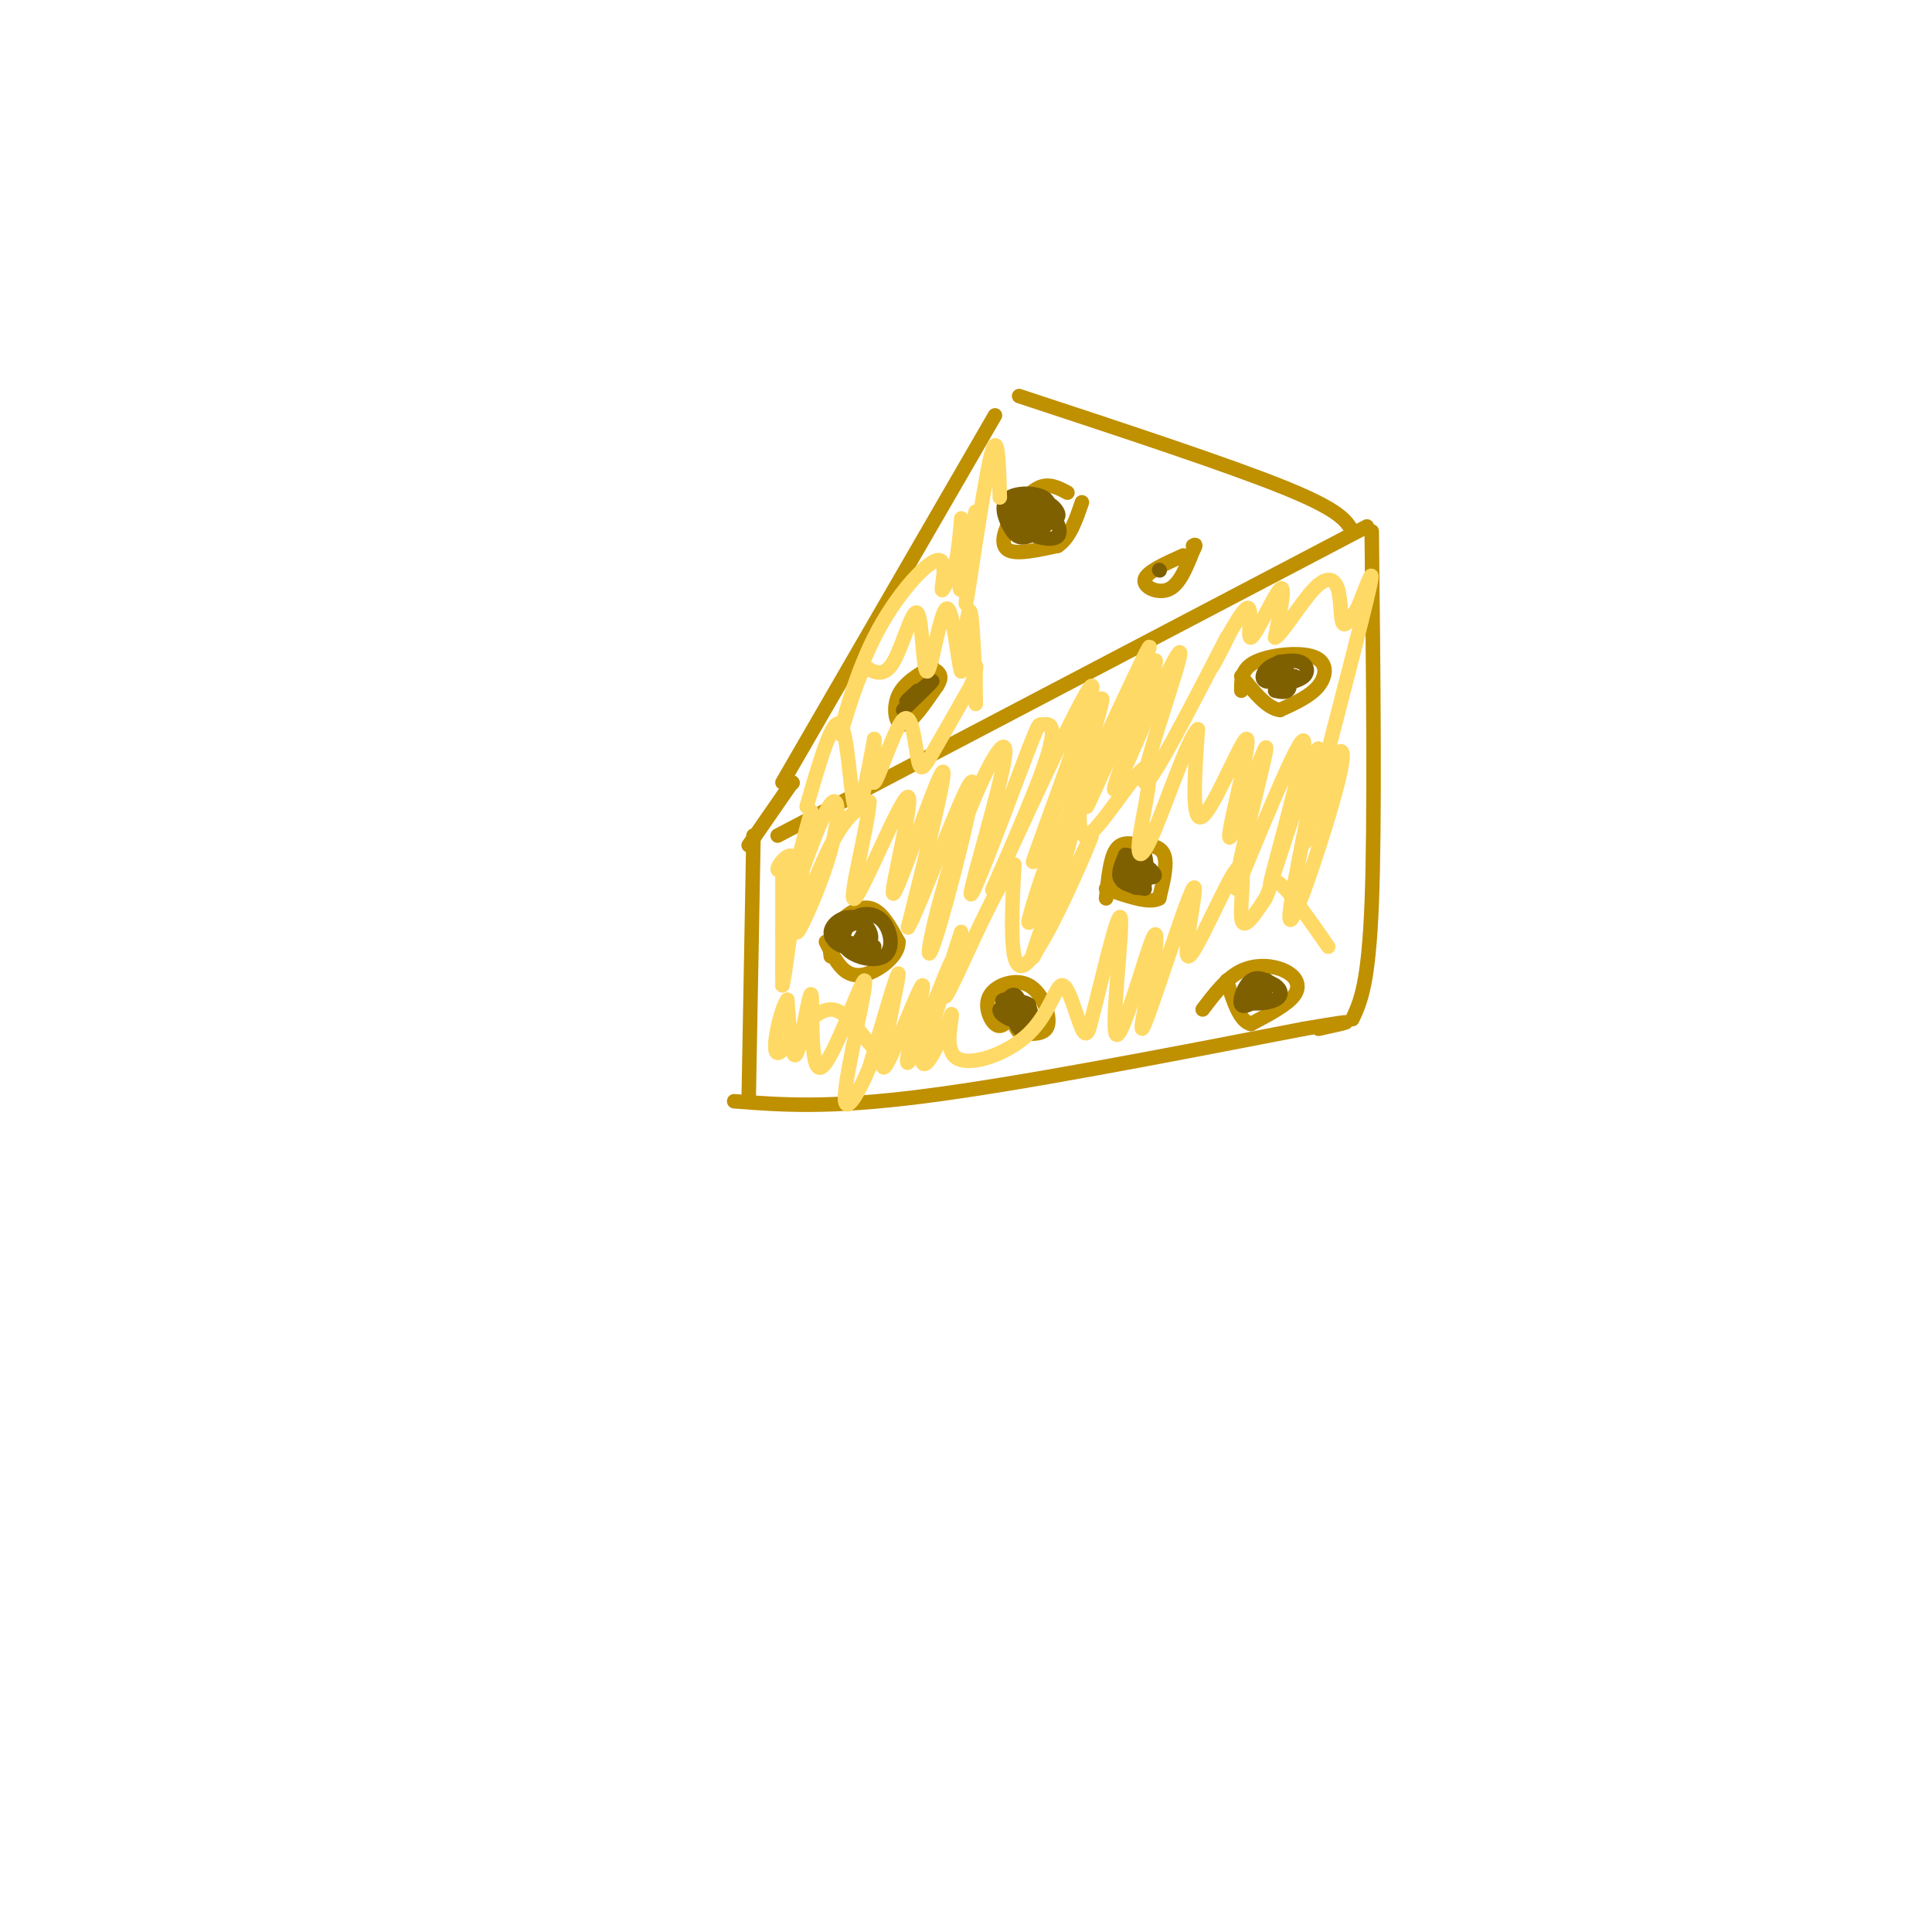 <svg viewBox='0 0 400 400' version='1.1' xmlns='http://www.w3.org/2000/svg' xmlns:xlink='http://www.w3.org/1999/xlink'><g fill='none' stroke='#bf9000' stroke-width='3' stroke-linecap='round' stroke-linejoin='round'><path d='M284,110c0.333,30.083 0.667,60.167 0,77c-0.667,16.833 -2.333,20.417 -4,24'/><path d='M283,109c0.000,0.000 -122.000,64.000 -122,64'/><path d='M206,86c0.000,0.000 -44.000,76.000 -44,76'/><path d='M164,162c0.000,0.000 0.100,0.100 0.1,0.1'/><path d='M164,162c0.000,0.000 -9.000,13.000 -9,13'/><path d='M156,173c0.000,0.000 -1.000,55.000 -1,55'/><path d='M152,228c9.667,0.750 19.333,1.500 39,-1c19.667,-2.500 49.333,-8.250 79,-14'/><path d='M270,213c13.667,-2.333 8.333,-1.167 3,0'/><path d='M211,82c21.750,7.167 43.500,14.333 55,19c11.500,4.667 12.750,6.833 14,9'/><path d='M229,186c0.417,-4.083 0.833,-8.167 2,-10c1.167,-1.833 3.083,-1.417 5,-1'/><path d='M236,175c1.933,-0.111 4.267,0.111 5,2c0.733,1.889 -0.133,5.444 -1,9'/><path d='M240,186c-2.000,1.167 -6.500,-0.417 -11,-2'/><path d='M172,198c-0.222,-1.933 -0.444,-3.867 1,-6c1.444,-2.133 4.556,-4.467 7,-4c2.444,0.467 4.222,3.733 6,7'/><path d='M186,195c0.107,2.369 -2.625,4.792 -5,6c-2.375,1.208 -4.393,1.202 -6,0c-1.607,-1.202 -2.804,-3.601 -4,-6'/><path d='M249,209c2.476,-3.268 4.952,-6.536 8,-8c3.048,-1.464 6.667,-1.125 9,0c2.333,1.125 3.381,3.036 2,5c-1.381,1.964 -5.190,3.982 -9,6'/><path d='M259,212c-2.333,-0.500 -3.667,-4.750 -5,-9'/><path d='M257,143c-0.012,-2.274 -0.024,-4.548 3,-6c3.024,-1.452 9.083,-2.083 12,-1c2.917,1.083 2.690,3.881 1,6c-1.690,2.119 -4.845,3.560 -8,5'/><path d='M265,147c-2.667,-0.333 -5.333,-3.667 -8,-7'/><path d='M221,102c-1.917,-1.030 -3.833,-2.060 -6,-1c-2.167,1.060 -4.583,4.208 -6,7c-1.417,2.792 -1.833,5.226 0,6c1.833,0.774 5.917,-0.113 10,-1'/><path d='M219,113c2.500,-1.667 3.750,-5.333 5,-9'/><path d='M193,138c-2.911,1.689 -5.822,3.378 -7,6c-1.178,2.622 -0.622,6.178 1,6c1.622,-0.178 4.311,-4.089 7,-8'/><path d='M194,142c1.167,-1.833 0.583,-2.417 0,-3'/><path d='M245,115c-3.822,1.711 -7.644,3.422 -8,5c-0.356,1.578 2.756,3.022 5,2c2.244,-1.022 3.622,-4.511 5,-8'/><path d='M247,114c0.833,-1.500 0.417,-1.250 0,-1'/><path d='M209,211c-0.952,0.981 -1.904,1.962 -3,1c-1.096,-0.962 -2.335,-3.866 -1,-6c1.335,-2.134 5.244,-3.498 8,-2c2.756,1.498 4.359,5.856 4,8c-0.359,2.144 -2.679,2.072 -5,2'/><path d='M212,214c-1.167,0.000 -1.583,-1.000 -2,-2'/></g>
<g fill='none' stroke='#7f6000' stroke-width='3' stroke-linecap='round' stroke-linejoin='round'><path d='M209,208c1.083,2.500 2.167,5.000 2,5c-0.167,0.000 -1.583,-2.500 -3,-5'/><path d='M208,208c0.822,0.600 4.378,4.600 5,5c0.622,0.400 -1.689,-2.800 -4,-6'/><path d='M209,207c0.267,0.089 2.933,3.311 4,4c1.067,0.689 0.533,-1.156 0,-3'/><path d='M213,208c-0.833,-0.667 -2.917,-0.833 -5,-1'/><path d='M208,207c-0.833,0.000 -0.417,0.500 0,1'/><path d='M212,210c-0.583,-1.917 -1.167,-3.833 -2,-4c-0.833,-0.167 -1.917,1.417 -3,3'/><path d='M207,209c-0.167,0.833 0.917,1.417 2,2'/><path d='M237,184c-2.167,-0.417 -4.333,-0.833 -5,-2c-0.667,-1.167 0.167,-3.083 1,-5'/><path d='M233,177c1.711,0.111 5.489,2.889 6,4c0.511,1.111 -2.244,0.556 -5,0'/><path d='M234,181c-0.726,-0.973 -0.040,-3.405 1,-3c1.040,0.405 2.434,3.648 2,5c-0.434,1.352 -2.695,0.815 -3,0c-0.305,-0.815 1.348,-1.907 3,-3'/><path d='M237,180c0.500,-1.000 0.250,-2.000 0,-3'/><path d='M262,206c-2.222,1.422 -4.444,2.844 -5,2c-0.556,-0.844 0.556,-3.956 2,-5c1.444,-1.044 3.222,-0.022 5,1'/><path d='M264,204c1.207,0.761 1.726,2.163 0,3c-1.726,0.837 -5.695,1.110 -6,0c-0.305,-1.110 3.056,-3.603 4,-4c0.944,-0.397 -0.528,1.301 -2,3'/><path d='M260,206c-0.500,0.167 -0.750,-0.917 -1,-2'/><path d='M268,140c-2.485,0.711 -4.970,1.423 -6,1c-1.030,-0.423 -0.606,-1.979 1,-3c1.606,-1.021 4.394,-1.506 6,-1c1.606,0.506 2.030,2.002 1,3c-1.030,0.998 -3.515,1.499 -6,2'/><path d='M264,142c-0.857,-1.107 0.000,-4.875 1,-5c1.000,-0.125 2.143,3.393 2,5c-0.143,1.607 -1.571,1.304 -3,1'/><path d='M240,118c0.000,0.000 0.100,0.100 0.1,0.1'/><path d='M213,108c-2.182,-0.936 -4.364,-1.872 -4,-3c0.364,-1.128 3.273,-2.447 6,-1c2.727,1.447 5.273,5.659 4,7c-1.273,1.341 -6.364,-0.188 -8,-2c-1.636,-1.812 0.182,-3.906 2,-6'/><path d='M213,103c1.691,-0.560 4.919,1.041 5,3c0.081,1.959 -2.983,4.275 -5,5c-2.017,0.725 -2.985,-0.140 -4,-2c-1.015,-1.860 -2.076,-4.715 0,-6c2.076,-1.285 7.290,-1.000 8,1c0.710,2.000 -3.083,5.714 -4,6c-0.917,0.286 1.041,-2.857 3,-6'/><path d='M216,104c1.464,-0.226 3.625,2.208 3,3c-0.625,0.792 -4.036,-0.060 -5,-1c-0.964,-0.940 0.518,-1.970 2,-3'/><path d='M187,147c3.133,-3.022 6.267,-6.044 6,-6c-0.267,0.044 -3.933,3.156 -5,4c-1.067,0.844 0.467,-0.578 2,-2'/><path d='M181,196c-2.599,0.116 -5.197,0.233 -6,-1c-0.803,-1.233 0.191,-3.814 2,-5c1.809,-1.186 4.435,-0.975 6,1c1.565,1.975 2.069,5.715 0,7c-2.069,1.285 -6.711,0.115 -8,-2c-1.289,-2.115 0.775,-5.176 2,-6c1.225,-0.824 1.613,0.588 2,2'/><path d='M179,192c-0.067,1.327 -1.235,3.644 -3,4c-1.765,0.356 -4.126,-1.250 -4,-3c0.126,-1.750 2.738,-3.646 5,-3c2.262,0.646 4.173,3.833 3,5c-1.173,1.167 -5.431,0.314 -6,-1c-0.569,-1.314 2.552,-3.090 4,-3c1.448,0.090 1.224,2.045 1,4'/></g>
<g fill='none' stroke='#ffd966' stroke-width='3' stroke-linecap='round' stroke-linejoin='round'><path d='M162,180c0.000,0.000 0.000,24.000 0,24'/><path d='M162,204c0.934,-3.631 3.270,-24.707 3,-25c-0.270,-0.293 -3.147,20.198 -3,22c0.147,1.802 3.318,-15.084 3,-21c-0.318,-5.916 -4.124,-0.862 -4,0c0.124,0.862 4.178,-2.468 5,-1c0.822,1.468 -1.589,7.734 -4,14'/><path d='M162,193c1.160,-5.046 6.058,-24.660 6,-25c-0.058,-0.340 -5.074,18.594 -5,20c0.074,1.406 5.238,-14.717 8,-20c2.762,-5.283 3.122,0.275 1,8c-2.122,7.725 -6.725,17.618 -7,17c-0.275,-0.618 3.779,-11.748 7,-18c3.221,-6.252 5.611,-7.626 8,-9'/><path d='M180,166c-0.207,4.871 -4.724,21.548 -3,20c1.724,-1.548 9.689,-21.322 11,-21c1.311,0.322 -4.032,20.741 -3,20c1.032,-0.741 8.438,-22.640 10,-25c1.562,-2.360 -2.719,14.820 -7,32'/><path d='M188,192c2.169,-3.404 11.093,-27.913 13,-30c1.907,-2.087 -3.202,18.250 -6,28c-2.798,9.750 -3.286,8.914 -2,3c1.286,-5.914 4.345,-16.905 8,-26c3.655,-9.095 7.907,-16.295 7,-10c-0.907,6.295 -6.973,26.084 -7,28c-0.027,1.916 5.987,-14.042 12,-30'/><path d='M213,155c2.268,-5.700 1.940,-4.949 3,-5c1.060,-0.051 3.510,-0.904 0,9c-3.510,9.904 -12.979,30.565 -10,24c2.979,-6.565 18.407,-40.358 20,-41c1.593,-0.642 -10.648,31.866 -12,36c-1.352,4.134 8.185,-20.104 12,-29c3.815,-8.896 1.907,-2.448 0,4'/><path d='M226,153c-1.873,5.918 -6.556,18.712 -3,12c3.556,-6.712 15.351,-32.931 15,-31c-0.351,1.931 -12.847,32.012 -13,33c-0.153,0.988 12.036,-27.119 14,-30c1.964,-2.881 -6.296,19.462 -8,25c-1.704,5.538 3.148,-5.731 8,-17'/><path d='M239,145c2.988,-6.286 6.458,-13.500 5,-8c-1.458,5.500 -7.845,23.714 -7,25c0.845,1.286 8.923,-14.357 17,-30'/><path d='M254,132c1.515,-2.405 -3.196,6.582 -3,6c0.196,-0.582 5.300,-10.733 7,-12c1.700,-1.267 -0.004,6.351 1,6c1.004,-0.351 4.715,-8.672 6,-10c1.285,-1.328 0.142,4.336 -1,10'/><path d='M264,132c1.360,-0.596 5.262,-7.088 8,-10c2.738,-2.912 4.314,-2.246 5,0c0.686,2.246 0.482,6.070 1,7c0.518,0.930 1.759,-1.035 3,-3'/><path d='M281,126c1.679,-3.857 4.375,-12.000 2,-2c-2.375,10.000 -9.821,38.143 -12,47c-2.179,8.857 0.911,-1.571 4,-12'/><path d='M275,159c1.831,-3.607 4.408,-6.625 2,3c-2.408,9.625 -9.803,31.894 -10,28c-0.197,-3.894 6.803,-33.951 6,-35c-0.803,-1.049 -9.408,26.910 -10,28c-0.592,1.090 6.831,-24.689 7,-29c0.169,-4.311 -6.915,12.844 -14,30'/><path d='M256,184c-0.559,-2.300 5.043,-23.051 6,-28c0.957,-4.949 -2.733,5.903 -5,12c-2.267,6.097 -3.113,7.438 -2,2c1.113,-5.438 4.184,-17.656 3,-17c-1.184,0.656 -6.624,14.188 -9,16c-2.376,1.812 -1.688,-8.094 -1,-18'/><path d='M248,151c-1.943,1.607 -6.299,14.626 -9,21c-2.701,6.374 -3.746,6.103 -3,1c0.746,-5.103 3.282,-15.038 1,-14c-2.282,1.038 -9.384,13.049 -12,14c-2.616,0.951 -0.748,-9.157 -2,-8c-1.252,1.157 -5.626,13.578 -10,26'/><path d='M213,191c-0.490,0.264 3.286,-12.076 6,-18c2.714,-5.924 4.365,-5.433 2,3c-2.365,8.433 -8.747,24.807 -7,22c1.747,-2.807 11.624,-24.794 12,-25c0.376,-0.206 -8.750,21.370 -13,26c-4.250,4.630 -3.625,-7.685 -3,-20'/><path d='M210,179c-3.905,4.083 -12.167,24.292 -14,27c-1.833,2.708 2.762,-12.083 3,-13c0.238,-0.917 -3.881,12.042 -8,25'/><path d='M191,218c0.756,-2.071 6.646,-19.747 6,-19c-0.646,0.747 -7.828,19.918 -9,21c-1.172,1.082 3.665,-15.927 3,-16c-0.665,-0.073 -6.833,16.788 -8,17c-1.167,0.212 2.667,-16.225 3,-19c0.333,-2.775 -2.833,8.113 -6,19'/><path d='M180,221c-2.444,5.842 -5.554,10.947 -5,5c0.554,-5.947 4.773,-22.944 4,-23c-0.773,-0.056 -6.537,16.830 -9,18c-2.463,1.170 -1.625,-13.377 -2,-15c-0.375,-1.623 -1.964,9.679 -3,12c-1.036,2.321 -1.518,-4.340 -2,-11'/><path d='M163,207c-1.282,1.536 -3.486,10.877 -2,11c1.486,0.123 6.663,-8.973 11,-9c4.337,-0.027 7.832,9.013 11,9c3.168,-0.013 6.007,-9.080 7,-9c0.993,0.080 0.141,9.309 1,11c0.859,1.691 3.430,-4.154 6,-10'/><path d='M197,210c0.343,0.592 -1.800,7.073 1,9c2.800,1.927 10.544,-0.700 15,-5c4.456,-4.300 5.623,-10.273 7,-10c1.377,0.273 2.965,6.792 4,9c1.035,2.208 1.518,0.104 2,-2'/><path d='M226,211c1.837,-6.817 5.431,-22.858 6,-21c0.569,1.858 -1.885,21.616 -1,24c0.885,2.384 5.110,-12.604 7,-18c1.890,-5.396 1.445,-1.198 1,3'/><path d='M239,199c-0.965,5.426 -3.877,17.492 -2,13c1.877,-4.492 8.544,-25.541 10,-28c1.456,-2.459 -2.301,13.671 -1,14c1.301,0.329 7.658,-15.142 10,-18c2.342,-2.858 0.669,6.898 1,10c0.331,3.102 2.665,-0.449 5,-4'/><path d='M262,186c1.000,-1.867 1.000,-4.533 3,-3c2.000,1.533 6.000,7.267 10,13'/><path d='M167,167c2.711,-9.378 5.422,-18.756 7,-17c1.578,1.756 2.022,14.644 3,17c0.978,2.356 2.489,-5.822 4,-14'/><path d='M181,153c0.297,0.784 -0.959,9.743 0,9c0.959,-0.743 4.133,-11.189 6,-13c1.867,-1.811 2.426,5.012 3,8c0.574,2.988 1.164,2.139 3,-1c1.836,-3.139 4.918,-8.570 8,-14'/><path d='M201,142c1.455,-3.534 1.091,-5.370 1,-3c-0.091,2.370 0.091,8.946 0,6c-0.091,-2.946 -0.455,-15.413 -1,-18c-0.545,-2.587 -1.273,4.707 -2,12'/><path d='M199,139c-0.762,-2.114 -1.668,-13.398 -3,-13c-1.332,0.398 -3.089,12.478 -4,13c-0.911,0.522 -0.976,-10.513 -2,-12c-1.024,-1.487 -3.007,6.575 -5,10c-1.993,3.425 -3.997,2.212 -6,1'/><path d='M179,138c-2.276,4.249 -4.966,14.371 -5,14c-0.034,-0.371 2.589,-11.233 7,-20c4.411,-8.767 10.611,-15.437 13,-16c2.389,-0.563 0.968,4.982 1,6c0.032,1.018 1.516,-2.491 3,-6'/><path d='M198,116c0.753,-3.969 1.137,-10.891 1,-8c-0.137,2.891 -0.794,15.595 0,14c0.794,-1.595 3.037,-17.489 3,-16c-0.037,1.489 -2.356,20.363 -2,19c0.356,-1.363 3.387,-22.961 5,-30c1.613,-7.039 1.806,0.480 2,8'/></g>
</svg>
